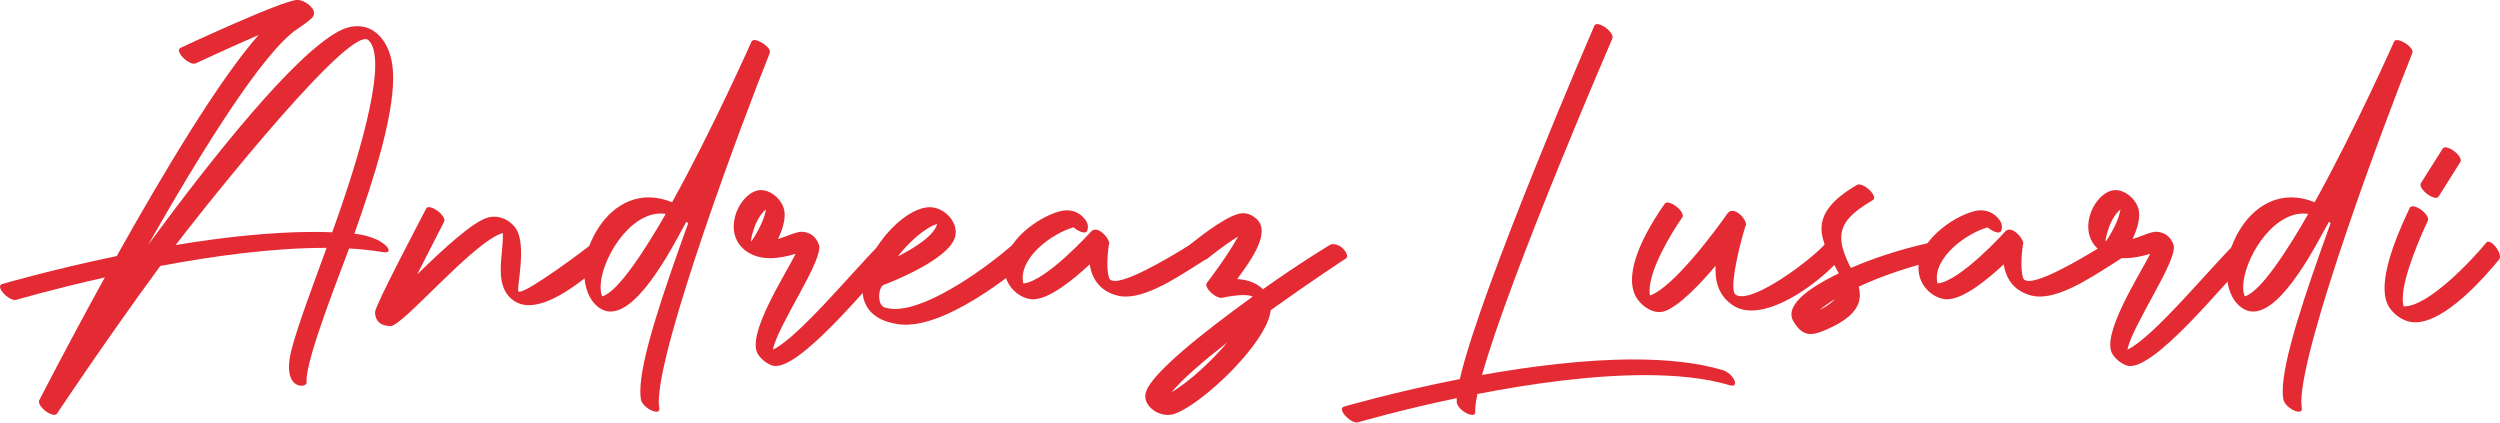 <?xml version="1.0" encoding="UTF-8"?>
<svg id="Lager_2" data-name="Lager 2" xmlns="http://www.w3.org/2000/svg" viewBox="0 0 290.17 49.04">
  <defs>
    <style>
      .cls-1 {
        fill: #e42a33;
        stroke-width: 0px;
      }
    </style>
  </defs>
  <g id="Banor">
    <g>
      <path class="cls-1" d="M1.75,34.82c-.71,0-1.75-1.01-1.75-1.55,0-.14.07-.25.24-.3.04-.01,5.7-1.67,13.31-3.25,5.32-9.5,11.88-20.49,16.47-25.66-3.5,1.52-7.25,3.27-7.27,3.28-.07.03-.15.05-.23.05-.69,0-1.75-.99-1.75-1.54,0-.12.06-.23.18-.29.03-.02,11.89-5.57,13.59-5.57.69,0,1.91.79,1.91,1.54,0,.18-.07.35-.22.52-.25.27-.81.7-1.74,1.33-3.96,2.64-11.19,14.3-17.29,25.03,7.64-10.38,16.86-21.91,22.04-24.74.8-.44,1.55-.63,2.25-.63,1.98,0,3.44,1.61,3.94,3.9.14.63.2,1.34.2,2.12,0,4.58-2.17,11.5-4.5,18.07,2.53.25,3.98,1.41,3.98,1.92,0,.15-.12.24-.37.24-.07,0-.15,0-.24-.02-1.25-.21-2.58-.35-3.98-.43-.9,2.49-4.94,12.58-4.94,15.3,0,.1.01.18.01.27,0,.21-.27.37-.61.37-.6,0-1.44-.51-1.44-2.19,0-.54.09-1.21.3-2.03.74-2.84,2.64-7.87,4.07-11.79-.07,0-.13,0-.2,0-6.09,0-13,.95-19.11,2.1-6.65,9.09-11.95,17.08-11.98,17.13-.07.11-.19.15-.33.15-.63,0-1.77-.91-1.77-1.52,0-.07.02-.14.05-.2.14-.27,3.32-6.48,7.6-14.23-6.01,1.35-10.21,2.58-10.24,2.59-.06.02-.12.03-.18.03ZM36.39,26.92c.74,0,1.46.01,2.17.04.92-2.55,4.99-13.82,4.99-19.44,0-1.34-.23-2.35-.79-2.86-.09-.08-.21-.12-.35-.12-3.35,0-20.58,21.96-22.02,23.9,5.27-.87,10.9-1.52,15.99-1.52Z"/>
      <path class="cls-1" d="M49.8,24.05c.62,0,1.78.91,1.78,1.51,0,.07-.01.13-.04.19,0,.02-1.6,3.1-3.12,6.1,2.93-2.84,6.43-6.13,8.24-6.61.24-.06.47-.09.7-.09.91,0,1.76.45,2.36,1.16.59.69.76,1.87.76,3.1,0,1.73-.34,3.55-.34,4.19,0,.13.01.21.04.23.03.02.06.03.11.03,1.11,0,7.87-5.1,8.45-5.57.06-.05.14-.08.22-.08.56,0,1.41,1.15,1.41,1.82,0,.15-.04.28-.15.36-1.81,1.48-5.78,5.03-8.82,5.03-.69,0-1.33-.18-1.89-.61-1.12-.86-1.39-2.14-1.39-3.51s.25-2.71.25-3.91c0-.12,0-.23,0-.34-3.26.84-11.62,10.8-13.03,10.8-1.19,0-1.81-.64-1.81-1.62,0-.76,5.13-10.45,5.93-12.01.06-.12.19-.18.34-.18Z"/>
      <path class="cls-1" d="M79.65,25.76c-1.2,2.12-5.26,10.4-8.78,10.4-.47,0-.92-.14-1.37-.47-1.12-.82-1.69-2.35-1.69-4.06,0-.96.18-1.98.54-2.96,1.21-3.27,3.73-5.76,6.95-5.76.86,0,1.76.18,2.71.56,4.67-8.41,9.19-18.58,9.21-18.63.06-.13.18-.19.34-.19.62,0,2.02.92,1.78,1.52-3.2,7.95-12.88,33.89-12.88,40.49,0,.32.07.56.07.82,0,.22-.14.31-.35.31-.57,0-1.66-.7-1.79-1.43-.05-.28-.07-.59-.07-.95,0-3.65,2.57-11.23,5.56-19.51-.07-.05-.14-.1-.21-.14ZM76.72,24.78c-3.82,0-7.01,5.52-7.01,8.54,0,.41.06.78.19,1.08,1.88-.53,5.12-5.65,7.37-9.57-.18-.03-.36-.04-.54-.04Z"/>
      <path class="cls-1" d="M103.65,30.16c-2.53,2.49-11.11,13.26-14.03,12.26-.62-.21-1.25-.71-1.62-1.27-1.46-2.19,3.07-9.13,4.35-11.69-1.96.59-4.04.85-5.68-.27-2.92-2-1.09-6.43,1.17-7.06,1.36-.38,2.92.96,3.18,2.25.16.75-.01,1.88-.72,3.37.71-.2,2.18-.89,2.78-.85.99.06,1.63.58,1.97,1.49.63,1.67-4.81,9.38-5.34,12.19,2.94-1.36,9.49-9.34,12.34-12.14.56-.55,2.16,1.18,1.61,1.72ZM88.9,24.3c-.41.34-.84.9-1.19,1.7-.05.11-.69,1.83-.49,2.02,1.05-1.6,1.55-2.84,1.68-3.72Z"/>
      <path class="cls-1" d="M102.05,34.42c0,.56.17,1.11.62,1.26.37.12.77.18,1.21.18,4.17,0,11.05-5.17,13.69-7.48.07-.06.16-.09.25-.09.59,0,1.56,1.08,1.56,1.7,0,.12-.04.23-.12.3-.02.02-8.44,7.4-14.13,7.4-.27,0-.53-.02-.78-.05-3.09-.41-4.25-2.08-4.25-4.11,0-3.96,4.44-9.3,7.71-9.48.04,0,.08,0,.12,0,1.47,0,3,1.38,3,2.88,0,.37-.09.74-.3,1.11-1.49,2.6-8.07,5.03-8.09,5.04-.29.11-.5.73-.5,1.35ZM108.77,26c-1.4.41-3.28,2.1-4.57,3.77,1.72-.87,4.22-2.36,4.57-3.77Z"/>
      <path class="cls-1" d="M124.57,26.4c-2.5.72-5.87,3.29-5.87,5.83,0,.22.03.45.08.67,2.63-.23,7.84-6,7.86-6.02.15-.17.32-.23.5-.23.74,0,1.61,1.14,1.61,1.58,0,.05-.01.1-.04.13-.12.87-.18,1.62-.18,2.25,0,.67.07,1.21.19,1.63.08.26.32.37.68.37,2.07,0,8.07-3.8,8.94-4.34.08-.05.16-.07.26-.07.64,0,1.64.97,1.64,1.53,0,.12-.05.23-.16.29-2.6,1.61-6.49,4.4-9.41,4.4-.32,0-.62-.03-.92-.1-1.84-.45-2.97-1.69-3.27-3.64-1.92,1.8-4.71,4.06-6.59,4.06-.09,0-.17,0-.26-.02-1.3-.16-2.55-1.27-2.92-2.64-.09-.33-.13-.66-.13-.98,0-3.07,3.79-5.83,6.35-6.56.31-.09.61-.13.9-.13.79,0,1.51.32,2.06.99.37.45.48.92.29,1.4-.2.47-1.2-.06-1.58-.42Z"/>
      <path class="cls-1" d="M139.83,30.13c-.65,0-1.76-.97-1.76-1.53,0-.1.04-.19.12-.26,0,0,3.67-3.04,5.56-3.52.19-.05.38-.07.56-.07.5,0,.96.19,1.44.58.49.39.69.91.69,1.49,0,1.86-2,4.38-2.84,5.57,1.2.07,2.29.47,2.99,1.18,4.19-2.99,7.73-5.12,7.75-5.13.29-.19.94-.13,1.46.34.52.48.71,1.02.43,1.21-.03.02-4.14,2.71-8.74,6.01-.4,3.8-7.97,10.94-11.18,12.04-.24.08-.5.12-.75.12-1.3,0-2.63-.99-2.63-2.18,0-.16.02-.32.08-.49.7-2.23,6.86-7.07,12.38-11.06-.22-.13-.61-.18-1.06-.18-.96,0-2.17.23-2.43.31-.04,0-.09.01-.14.01-.7,0-1.75-.96-1.75-1.52,0-.08.02-.15.07-.21.45-.58,2.48-3.29,3.63-5.39-1.69,1.02-3.57,2.57-3.58,2.58-.08.06-.18.09-.29.09ZM135.97,45.54c2.3-1.41,4.73-3.73,6.49-5.8-2.77,2.15-5.22,4.25-6.49,5.8Z"/>
      <path class="cls-1" d="M157.5,49.04c-.72,0-1.75-1.01-1.75-1.54,0-.14.07-.25.24-.3.04-.01,5.78-1.7,13.45-3.2,2.38-10.43,15.57-40.91,15.61-41.01.06-.14.18-.19.34-.19.62,0,1.78.9,1.78,1.51,0,.06-.01.12-.03.17-.04.09-11.9,27.5-15.12,39.04,5.56-.99,11.85-1.8,17.59-1.8,3.79,0,7.35.35,10.32,1.23.82.24,1.46,1.06,1.46,1.51,0,.18-.1.3-.34.3-.09,0-.2-.02-.33-.06-2.79-.83-6.17-1.16-9.78-1.16-6.36,0-13.46,1.03-19.46,2.19-.16.78-.25,1.41-.25,1.88,0,.08,0,.15,0,.22,0,.23-.14.33-.35.33-.6,0-1.76-.79-1.8-1.5,0-.13,0-.29,0-.45-6.59,1.38-11.36,2.78-11.4,2.79-.06.02-.12.02-.18.02Z"/>
      <path class="cls-1" d="M193.55,23.51c.63,0,1.77.93,1.77,1.52,0,.08-.02.15-.07.21-1.22,1.75-3.79,5.96-3.79,8.51,0,.2.01.38.05.55,2.64-.93,7.37-7.19,8.99-9.52.16-.22.35-.31.57-.31.71,0,1.59,1.03,1.59,1.58,0,.1-.03.18-.09.24-.23.7-1.39,4.87-1.39,6.88,0,.53.08.91.28,1.04.18.12.42.17.69.17,2.53,0,8.52-4.65,9.69-6.08.08-.09.18-.13.31-.13.6,0,1.6.91,1.6,1.49,0,.09-.03.18-.08.25-1.8,2.2-6.7,6.13-10.38,6.13-.79,0-1.52-.18-2.15-.6-1.32-.87-2.03-2.22-2.03-4.16,0-.14,0-.29.01-.43-1.62,1.94-4.26,4.76-5.98,5.29-.19.06-.38.08-.57.08-.83,0-1.66-.51-2.25-1.16-.64-.71-.9-1.6-.9-2.58,0-3.04,2.47-6.95,3.8-8.83.07-.1.19-.15.32-.15Z"/>
      <path class="cls-1" d="M215.77,21.41c.68,0,1.76.99,1.76,1.54,0,.12-.05.21-.16.28-2.52,1.47-3.66,2.69-3.66,4.37,0,.97.39,2.09,1.11,3.5,2.5-1.08,5.55-2.11,8.95-2.88.05-.01.1-.02.16-.02.73,0,1.75,1.01,1.75,1.55,0,.15-.08.26-.27.3-3.75.85-7.08,2.01-9.67,3.22.08.33.13.65.13.96,0,1.37-.89,2.69-3.74,3.96-.74.33-1.38.58-1.97.58-.73,0-1.37-.39-2.01-1.49-.15-.26-.22-.53-.22-.8,0-2.04,4.05-4.05,5.49-4.75-1.02-1.93-2-3.6-2-5.21s1.03-3.26,4.1-5.05c.08-.04.16-.07.26-.07ZM213.01,34.7c-.63.39-1.27.81-1.83,1.3.84-.44,1.43-.87,1.83-1.3Z"/>
      <path class="cls-1" d="M230.67,26.4c-2.5.72-5.87,3.29-5.87,5.83,0,.22.03.45.08.67,2.63-.23,7.84-6,7.85-6.02.15-.17.32-.23.5-.23.74,0,1.61,1.14,1.61,1.58,0,.05-.01.1-.04.13-.12.87-.18,1.62-.18,2.25,0,.67.07,1.21.19,1.63.08.26.32.37.68.37,2.07,0,8.06-3.8,8.94-4.34.08-.05.16-.07.26-.07.64,0,1.64.97,1.64,1.53,0,.12-.05.23-.16.29-2.6,1.61-6.49,4.4-9.41,4.4-.32,0-.62-.03-.92-.1-1.84-.45-2.97-1.69-3.27-3.64-1.92,1.8-4.71,4.06-6.59,4.06-.09,0-.17,0-.26-.02-1.31-.16-2.55-1.27-2.92-2.64-.09-.33-.13-.66-.13-.98,0-3.07,3.79-5.83,6.35-6.56.31-.09.61-.13.9-.13.79,0,1.51.32,2.06.99.37.45.48.92.29,1.4-.2.47-1.2-.06-1.58-.42Z"/>
      <path class="cls-1" d="M260.87,30.16c-2.53,2.49-11.11,13.26-14.03,12.26-.62-.21-1.25-.71-1.62-1.27-1.46-2.19,3.07-9.13,4.35-11.69-1.96.59-4.04.85-5.68-.27-2.92-2-1.09-6.43,1.17-7.06,1.36-.38,2.92.96,3.18,2.25.15.75-.01,1.88-.72,3.37.71-.2,2.18-.89,2.78-.85.99.06,1.63.58,1.97,1.49.63,1.67-4.81,9.38-5.34,12.19,2.94-1.36,9.49-9.34,12.34-12.14.56-.55,2.16,1.18,1.61,1.72ZM246.12,24.3c-.41.34-.84.9-1.19,1.7-.05.11-.69,1.83-.49,2.02,1.05-1.6,1.54-2.84,1.68-3.72Z"/>
      <path class="cls-1" d="M270.3,25.76c-1.2,2.12-5.26,10.4-8.78,10.4-.47,0-.92-.14-1.37-.47-1.12-.82-1.69-2.35-1.69-4.06,0-.96.18-1.98.54-2.96,1.21-3.27,3.72-5.76,6.95-5.76.86,0,1.76.18,2.71.56,4.67-8.41,9.19-18.58,9.21-18.63.06-.13.18-.19.34-.19.62,0,2.02.92,1.78,1.52-3.2,7.95-12.88,33.89-12.88,40.49,0,.32.06.56.06.82,0,.22-.14.31-.35.31-.57,0-1.66-.7-1.79-1.43-.05-.28-.08-.59-.08-.95,0-3.65,2.57-11.23,5.56-19.51-.07-.05-.14-.1-.21-.14ZM267.37,24.78c-3.82,0-7.01,5.52-7.01,8.54,0,.41.06.78.19,1.08,1.88-.53,5.12-5.65,7.36-9.57-.18-.03-.36-.04-.54-.04Z"/>
      <path class="cls-1" d="M280.05,23.94c.62,0,1.78.91,1.78,1.52,0,.06-.01.12-.04.18-.83,1.76-2.91,6.46-2.91,9.04,0,.33.03.63.11.88.02,0,.05,0,.07,0,2.81,0,7.9-5.41,9.52-7.4.06-.08.15-.11.24-.11.51,0,1.35,1.08,1.35,1.74,0,.12-.03.23-.1.32-1.81,2.22-6.31,7.3-9.74,7.3-.28,0-.55-.03-.82-.11-.9-.25-1.76-.92-2.24-1.71-.35-.58-.5-1.31-.5-2.14,0-3.04,1.97-7.3,2.92-9.31.06-.13.19-.19.34-.19ZM282.72,22.96c-.63,0-1.78-.92-1.78-1.52,0-.07.02-.14.06-.2l2.51-3.98c.07-.11.19-.16.33-.16.63,0,1.78.92,1.78,1.52,0,.07-.02.14-.06.2l-2.51,3.98c-.07.11-.19.16-.33.16Z"/>
    </g>
  </g>
</svg>